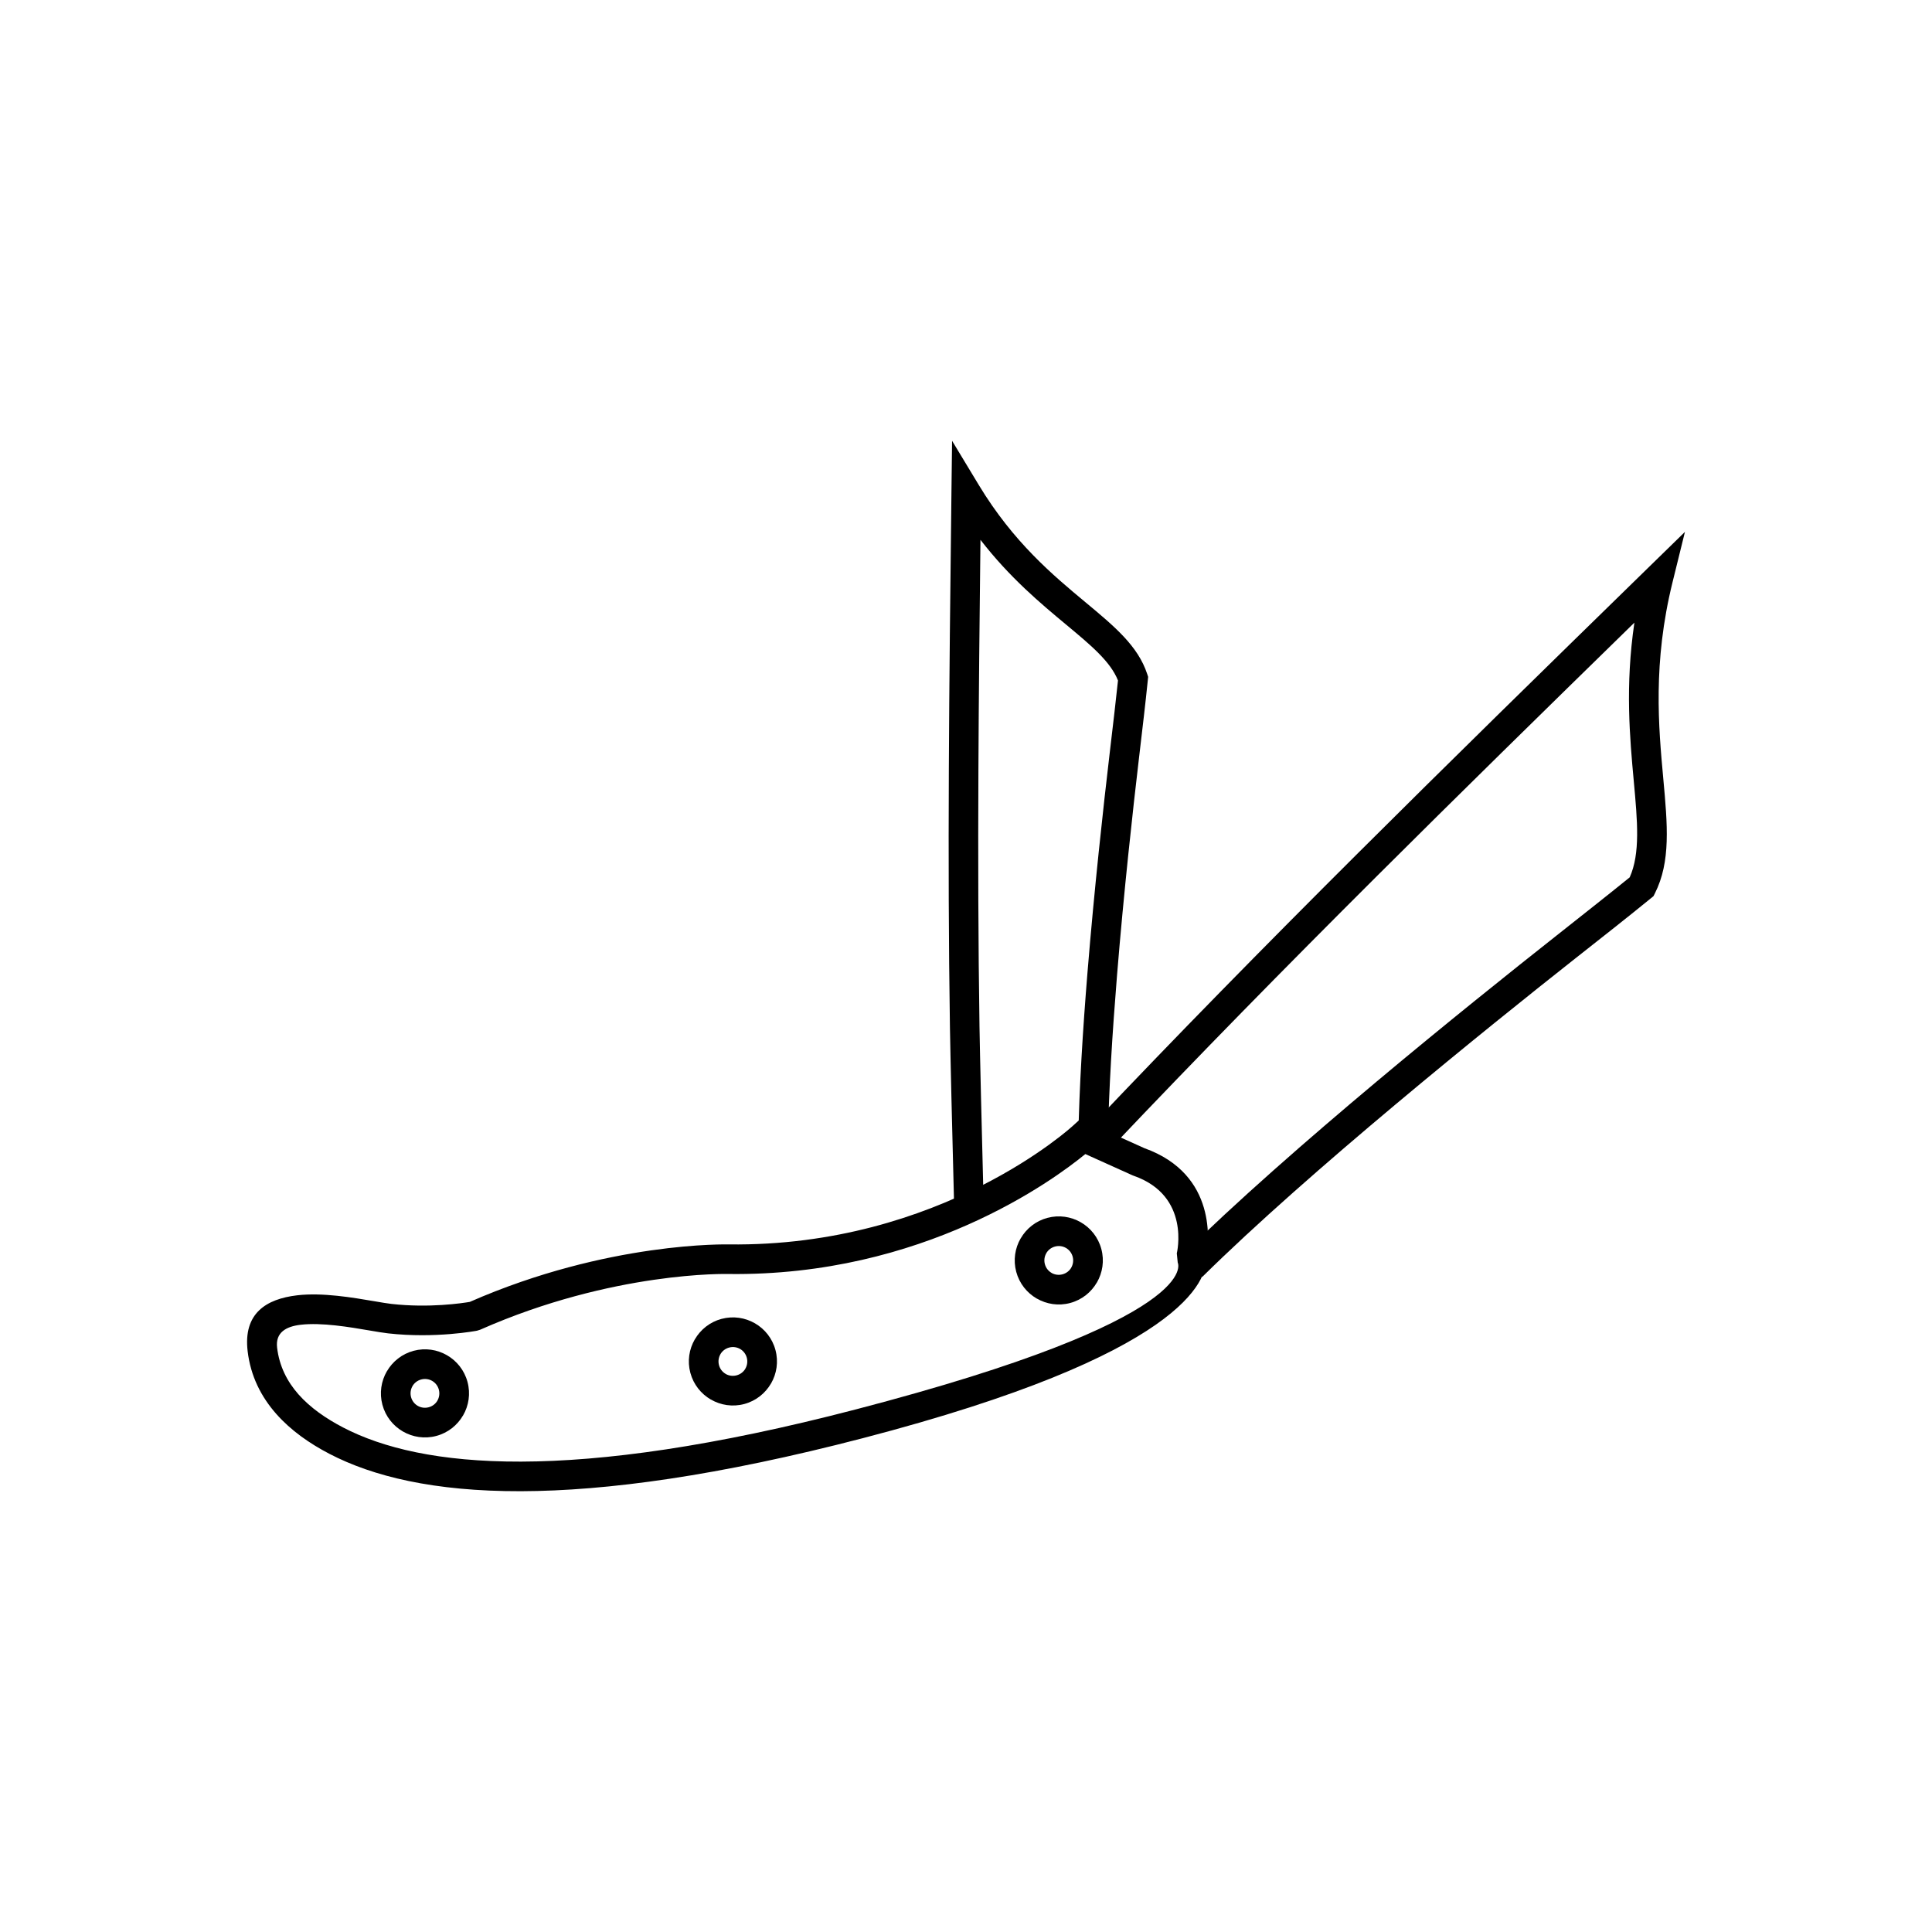 <?xml version="1.0" encoding="UTF-8"?>
<!-- Uploaded to: ICON Repo, www.svgrepo.com, Generator: ICON Repo Mixer Tools -->
<svg fill="#000000" width="800px" height="800px" version="1.1" viewBox="144 144 512 512" xmlns="http://www.w3.org/2000/svg">
 <g>
  <path d="m431.62 449.84c-8.402 6.891-43.09 32.457-94.637 31.781h-0.031c-0.09 0-30.453-0.816-65.707 14.77l-0.844 0.262c-0.031 0.004-10.973 2.121-23.539 0.703-1.355-0.152-3.016-0.438-4.941-0.766-5.281-0.902-12.699-2.168-18.266-1.512-3.844 0.453-6.695 2.039-6.219 6.07 0.582 4.918 2.676 8.988 5.668 12.375 3.137 3.547 7.309 6.422 11.824 8.773 10.457 5.445 25.484 9.105 47.156 9.047 22.074-0.062 50.902-3.992 88.594-13.805 93.02-24.219 85.453-38.887 85.434-38.93l-0.246-2.461c0.012-0.043 3.758-15.25-11.426-20.555l-0.324-0.125-12.496-5.633zm-94.516 23.941c56.355 0.727 91.137-31.355 91.238-31.449l1.91-1.73 2.336 1.055 14.695 6.625c19.449 6.969 17.059 25.312 16.371 28.977 0.328 5.934-5.742 25.672-91.012 47.875-38.359 9.988-67.852 13.988-90.559 14.051-23.109 0.066-39.336-3.945-50.785-9.906-5.258-2.738-10.195-6.176-14.066-10.555-4.012-4.543-6.824-10.016-7.606-16.648-1.184-10.012 4.875-13.832 13.105-14.805 6.68-0.789 14.758 0.594 20.508 1.574 1.836 0.312 3.418 0.586 4.481 0.703 10.031 1.133 18.809-0.199 20.785-0.535 36.641-16.082 68.508-15.23 68.602-15.227z"/>
  <path d="m432.93 442.63c22.816-24.078 46-47.668 70.371-71.969 24.363-24.289 49.871-49.246 77.383-76.102l9.844-9.605-3.293 13.359c-5.262 21.352-3.699 38.371-2.453 51.98 1.129 12.32 2.023 22.043-2.219 30.457l-0.375 0.742-0.656 0.535c-2.969 2.422-6.008 4.856-9.188 7.383-1.086 0.863-5.844 4.617-10.863 8.574-11.664 9.203-29.199 23.234-47.672 38.719-18.234 15.285-37.062 31.738-51.223 45.715l-5.504-5.598c14.383-14.199 33.355-30.781 51.684-46.148 18.094-15.168 35.895-29.402 47.855-38.84 2.703-2.133 5.215-4.113 10.832-8.574 3.207-2.547 6.062-4.828 8.434-6.754 2.836-6.344 2.059-14.84 1.082-25.5-1.051-11.457-2.312-25.238 0.164-42-24.098 23.539-46.676 45.672-68.297 67.227-24.289 24.215-47.414 47.75-70.219 71.812l-5.688-5.41z"/>
  <path d="m421.57 466.75c3.109-0.832 6.266-0.324 8.859 1.172 2.586 1.492 4.606 3.973 5.438 7.086 0.832 3.109 0.324 6.266-1.172 8.859l-0.008-0.004c-1.5 2.594-3.981 4.609-7.078 5.441-3.102 0.832-6.254 0.32-8.844-1.176h-0.016c-2.586-1.492-4.602-3.973-5.438-7.086-0.832-3.109-0.324-6.266 1.176-8.859l0.008 0.004c1.5-2.594 3.977-4.609 7.078-5.441zm4.922 7.969c-0.84-0.484-1.871-0.648-2.894-0.375-1.027 0.273-1.836 0.93-2.32 1.762v0.016c-0.484 0.84-0.648 1.871-0.375 2.894 0.273 1.02 0.934 1.832 1.777 2.316l-0.004 0.008c0.84 0.48 1.871 0.641 2.898 0.367 1.027-0.273 1.836-0.93 2.32-1.762v-0.016c0.484-0.84 0.648-1.871 0.375-2.894-0.273-1.02-0.934-1.832-1.777-2.32z"/>
  <path d="m253.6 501.98c3.109-0.832 6.266-0.324 8.859 1.172 2.586 1.492 4.606 3.973 5.438 7.086 0.832 3.109 0.324 6.266-1.172 8.859l-0.008-0.004c-1.5 2.594-3.981 4.609-7.078 5.441-3.109 0.832-6.266 0.324-8.859-1.172-2.586-1.492-4.606-3.973-5.438-7.086-0.832-3.109-0.324-6.266 1.172-8.859l0.008 0.004c1.5-2.594 3.977-4.609 7.078-5.441zm4.922 7.969c-0.84-0.484-1.871-0.648-2.894-0.375-1.027 0.273-1.836 0.93-2.32 1.762v0.016c-0.484 0.84-0.648 1.871-0.375 2.894 0.273 1.02 0.934 1.832 1.777 2.32 0.84 0.484 1.871 0.648 2.894 0.375 1.027-0.273 1.836-0.93 2.32-1.762v-0.016c0.484-0.84 0.648-1.871 0.375-2.894-0.273-1.02-0.934-1.832-1.777-2.32z"/>
  <path d="m335.21 493.52c3.109-0.832 6.266-0.324 8.859 1.172 2.586 1.492 4.606 3.973 5.438 7.086 0.832 3.109 0.324 6.266-1.172 8.859l-0.008-0.004c-1.5 2.594-3.981 4.609-7.078 5.441-3.102 0.832-6.254 0.32-8.844-1.176h-0.016c-2.586-1.492-4.602-3.973-5.438-7.086-0.832-3.109-0.324-6.266 1.176-8.859l0.008 0.004c1.5-2.594 3.977-4.609 7.078-5.441zm4.922 7.969c-0.84-0.484-1.871-0.648-2.894-0.375-1.027 0.273-1.836 0.93-2.32 1.762v0.016c-0.484 0.84-0.648 1.871-0.375 2.894 0.273 1.02 0.934 1.832 1.777 2.316l-0.004 0.008c0.84 0.48 1.871 0.641 2.898 0.367 1.027-0.273 1.836-0.93 2.32-1.762v-0.016c0.484-0.84 0.648-1.871 0.375-2.894-0.273-1.02-0.934-1.832-1.777-2.32z"/>
  <path d="m396.88 464.56c-0.148-5.484-0.473-18.281-0.742-29.691-0.18-7.703-0.336-14.816-0.395-18.648-0.34-22.297-0.398-44.82-0.289-68.219 0.105-23.414 0.379-47.656 0.688-73.426l0.168-13.762 7.121 11.781c9.152 15.141 19.727 23.934 28.176 30.965 7.801 6.488 13.957 11.613 16.41 19.043l0.254 0.773-0.086 0.84c-0.332 3.254-0.672 6.367-1.035 9.508-0.395 3.441-0.832 7.164-1.301 11.117-1.621 13.746-4.016 35.422-5.82 57.562-1.238 15.227-2.195 30.551-2.422 43.477l-7.84-0.125c0.234-13.387 1.188-28.824 2.422-43.969 1.805-22.18 4.215-43.992 5.848-57.84 0.465-3.953 0.906-7.676 1.301-11.117 0.379-3.297 0.699-6.188 0.941-8.492-1.988-5.023-7.184-9.348-13.688-14.758-6.816-5.672-14.938-12.426-22.758-22.52-0.246 21.211-0.453 41.414-0.543 60.965-0.105 23.34-0.051 45.82 0.289 68.098 0.055 3.641 0.215 10.758 0.395 18.559 0.27 11.406 0.594 24.203 0.742 29.691l-7.84 0.184z"/>
 </g>
</svg>